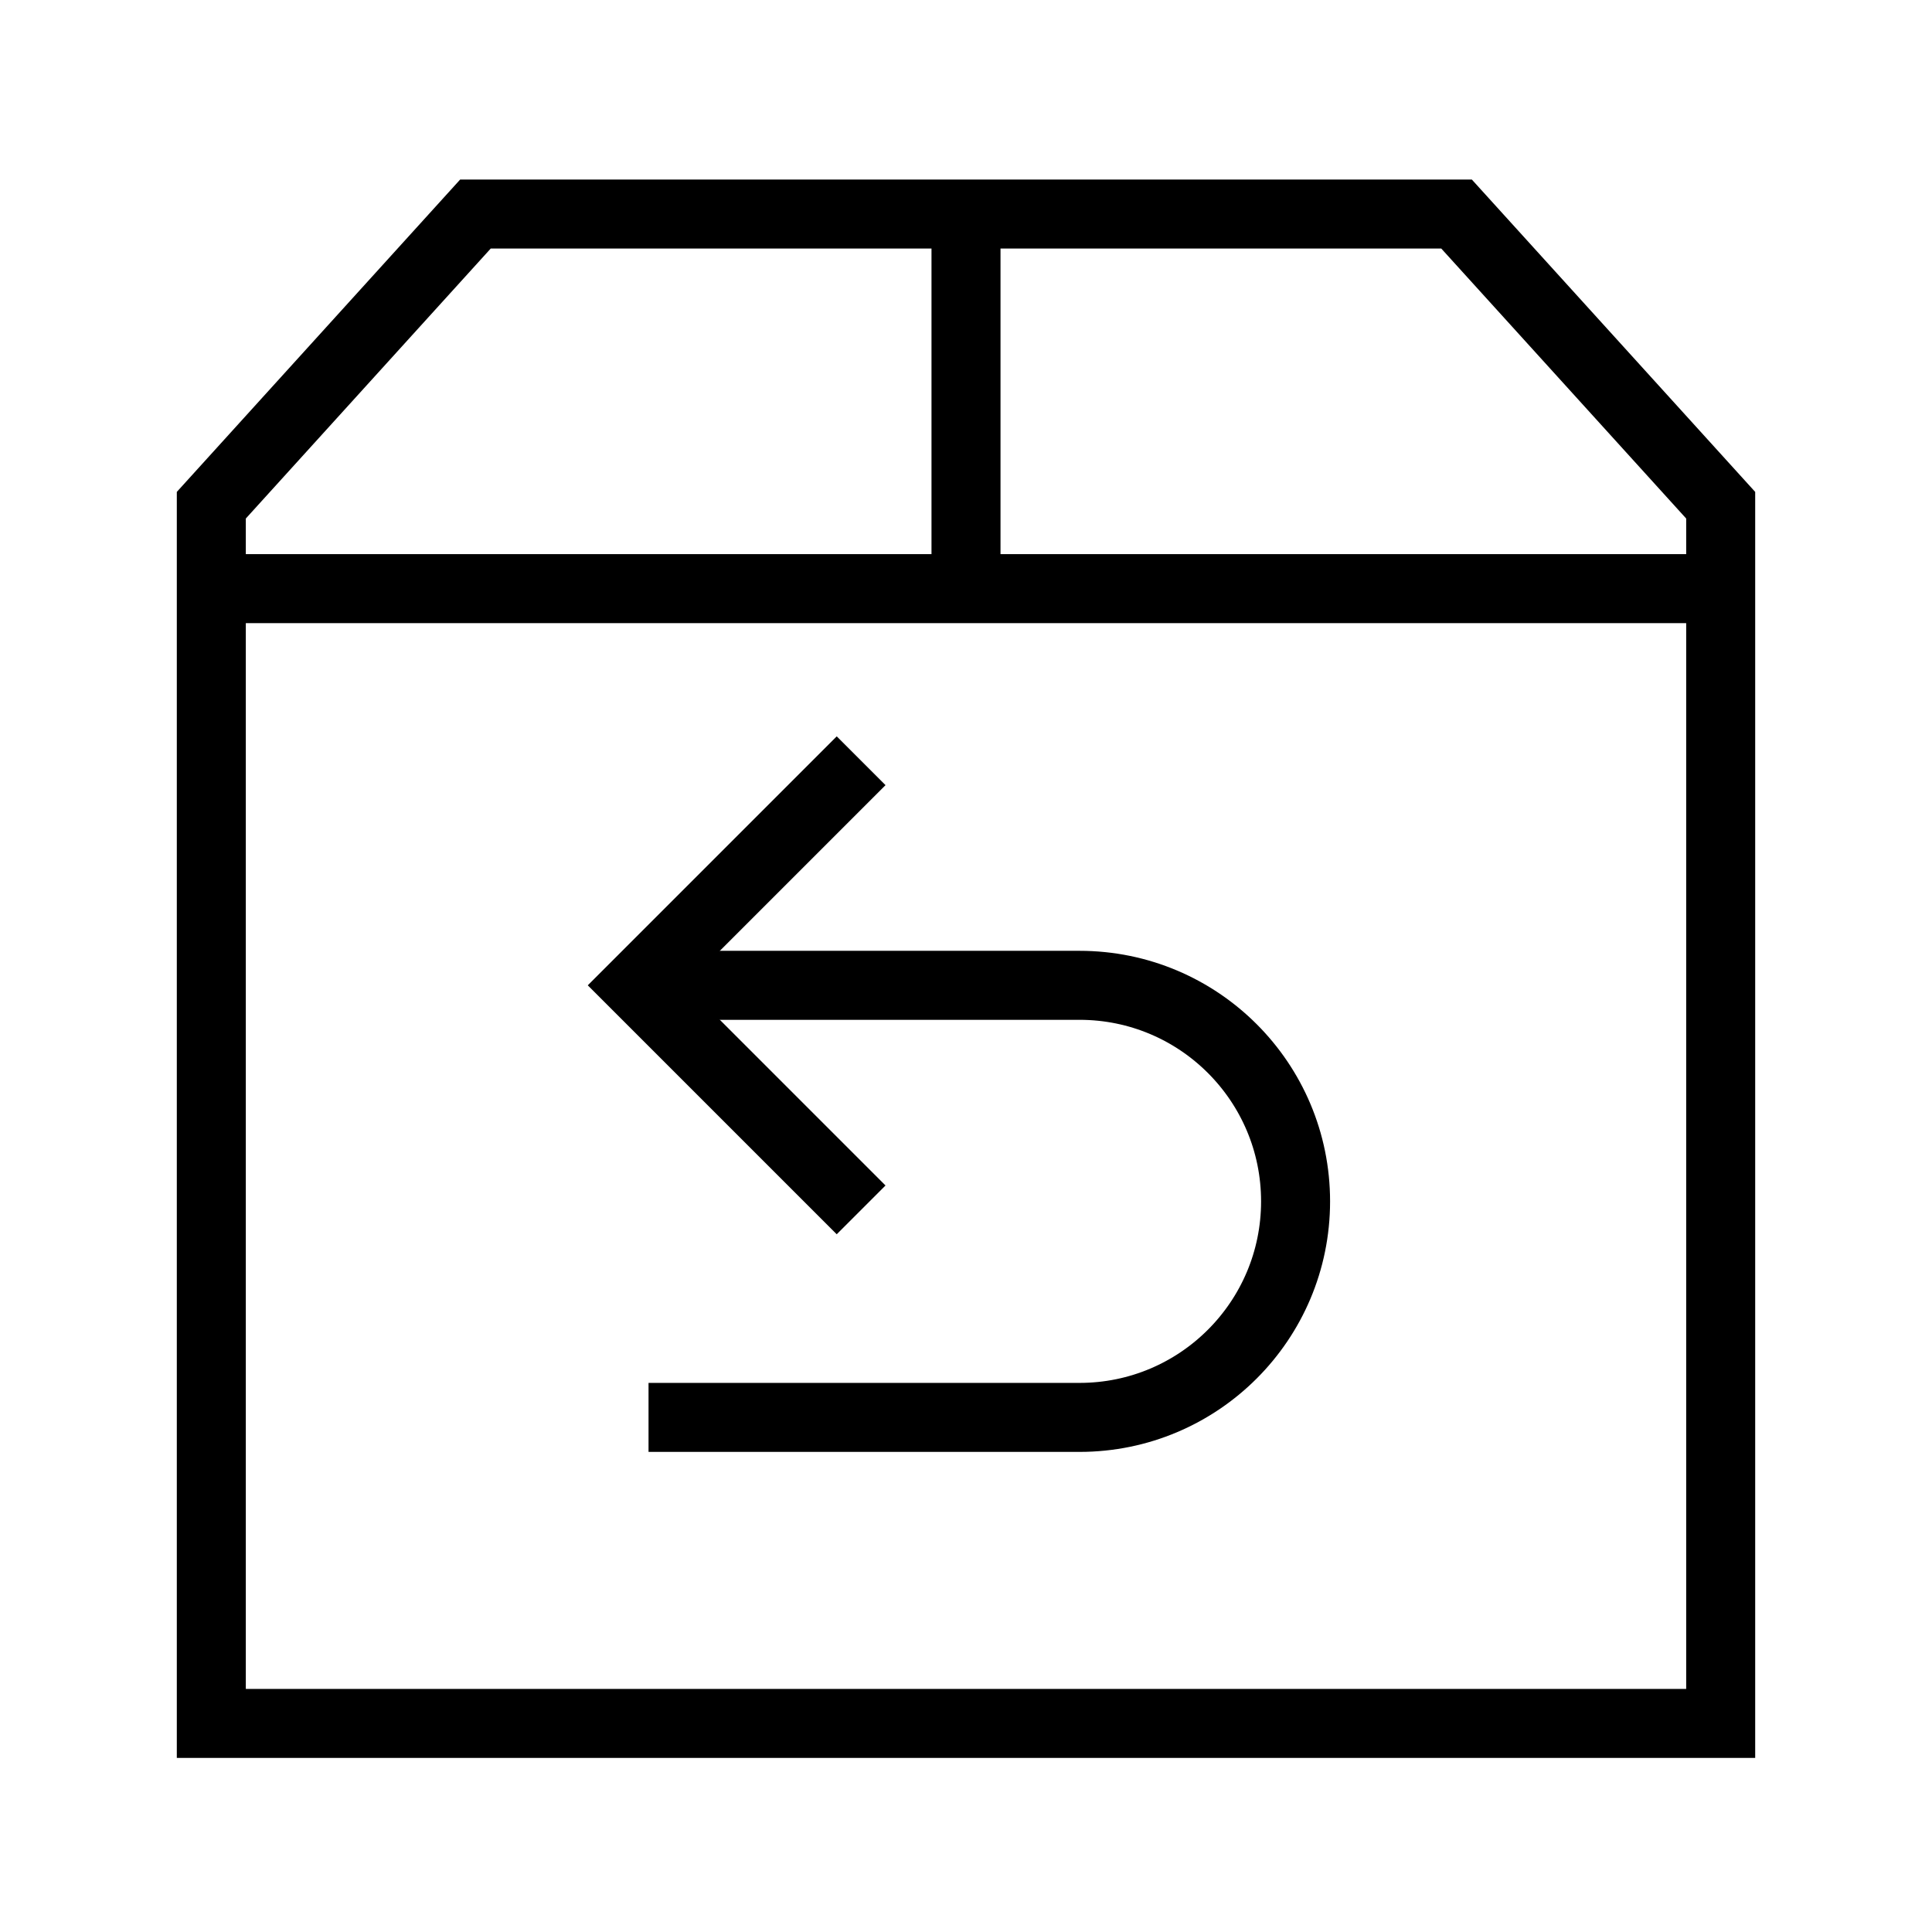 <svg xmlns="http://www.w3.org/2000/svg" fill="none" viewBox="0 0 56 56" height="56" width="56">
<path stroke-width="2" stroke="black" d="M18.497 28.56H31.291C34.749 28.56 37.553 31.363 37.553 34.822C37.553 38.281 34.749 41.084 31.291 41.084H18.798"></path>
<path stroke-width="2" stroke="black" d="M24.96 22.051L18.451 28.56L24.96 35.069"></path>
<path stroke-width="2" stroke="black" d="M28 6.204V17.142"></path>
<path stroke-width="2" stroke="black" d="M28 49.954H6.125V14.644L13.781 6.204H42.219L49.875 14.644V49.954H28Z"></path>
<path stroke-width="2" stroke="black" d="M6.125 17.062H49.875"></path>
</svg>
